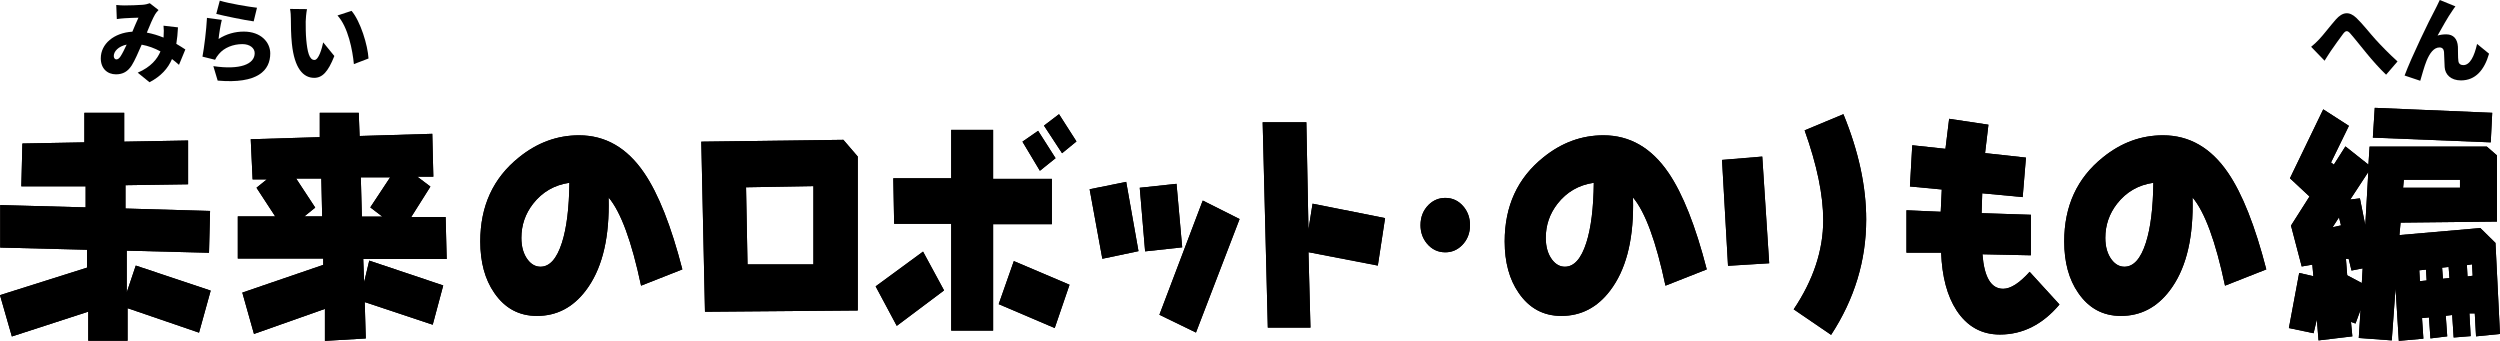 <?xml version="1.0" encoding="UTF-8"?><svg id="_レイヤー_2" xmlns="http://www.w3.org/2000/svg" viewBox="0 0 542.926 74.025"><defs><style>.cls-1{fill:#040000;}</style></defs><g id="_レイヤー_1-2"><path class="cls-1" d="M40.85,30.515v9.505l-13.602.201v5.065l18.371.526-.229,9.078-17.868-.451v9.078l1.962-5.843,16.271,5.441-2.533,9.129-15.518-5.316v7.072h-8.535v-6.32l-16.592,5.392-2.578-8.978,18.896-5.969v-3.887L.045,53.763v-9.229l18.554.501v-4.564H4.633l.228-9.304,13.465-.251v-6.42h8.649v6.27l13.875-.251Z"/><path class="cls-1" d="M93.881,29.061l.229,9.304h-3.492l2.854,2.157-4.177,6.62h7.485l.229,9.104h-18.12l.183,5.041,1.118-4.689,16.066,5.392-2.282,8.526-14.766-4.915.229,7.899-8.878.526v-6.946l-15.404,5.442-2.533-8.979,17.572-6.019v-1.38h-18.554v-9.153h8.125l-4.062-6.219,2.236-1.806h-3.081l-.41-8.728,14.993-.451v-5.292h8.467l.183,5.041,15.792-.477ZM69.782,38.766h-5.478l4.153,6.32-2.373,1.905h3.88l-.183-8.226ZM84.729,38.515h-6.367l.229,8.527h4.45l-2.624-2.007,4.312-6.521Z"/><path class="cls-1" d="M148.19,58.502l-8.969,3.536c-2.039-9.63-4.39-16.016-7.052-19.159.015.568.022,1.146.022,1.73,0,7.958-1.658,14.118-4.975,18.482-2.784,3.678-6.321,5.517-10.612,5.517-3.895,0-6.982-1.671-9.265-5.016-2.023-2.925-3.035-6.646-3.035-11.159,0-7.674,2.791-13.751,8.375-18.232,3.956-3.21,8.314-4.814,13.076-4.814,5.721,0,10.43,2.717,14.127,8.15,3.104,4.548,5.872,11.536,8.307,20.965ZM123.657,39.693c-3.256.469-5.888,1.99-7.896,4.564-1.688,2.174-2.533,4.64-2.533,7.398,0,1.956.464,3.544,1.392,4.765.776,1.003,1.696,1.505,2.762,1.505,1.993,0,3.545-1.739,4.655-5.217,1.02-3.176,1.56-7.515,1.62-13.016Z"/><path class="cls-1" d="M186.281,34.001v33.429l-33.183.276-.799-36.94,30.854-.401,3.127,3.637ZM176.65,57.424v-17.003l-14.629.251.32,16.752h14.309Z"/><path class="cls-1" d="M205.021,63.066l-10.27,7.699-4.588-8.577,10.293-7.548,4.564,8.426ZM228.436,38.841v9.855h-12.757v23.098h-9.105v-23.197h-12.393l-.183-9.881h12.575v-10.508h9.105v10.633h12.757ZM232.27,61.838l-3.218,9.404-12.164-5.191,3.287-9.354,12.095,5.142ZM229.234,34.352l-3.4,2.734-3.788-6.32,3.4-2.357,3.788,5.943ZM233.775,30.716l-3.126,2.558-3.926-5.993,3.264-2.483,3.788,5.919Z"/><path class="cls-1" d="M244.119,39.594l.456-.101,2.67,15.047-7.851,1.655-2.761-15.098,7.485-1.504ZM255.05,39.97l.457-.051,1.232,13.793-8.056.878-1.164-13.817,7.53-.803ZM261.029,44.007l.183-.451,7.987,4.013-9.471,24.651-7.941-3.861,9.242-24.352Z"/><path class="cls-1" d="M283.704,26.553l.456,23.272.89-5.593,15.747,3.135-1.575,10.308-15.062-2.909.434,16.376h-9.266l-1.118-44.589h9.494Z"/><path class="cls-1" d="M313.88,42.979c1.598,0,2.929.645,3.993,1.932.913,1.12,1.369,2.449,1.369,3.987,0,1.756-.586,3.219-1.757,4.389-1.02,1.003-2.222,1.505-3.605,1.505-1.613,0-2.952-.644-4.017-1.932-.913-1.119-1.369-2.44-1.369-3.962,0-1.772.585-3.243,1.757-4.414,1.02-1.003,2.229-1.505,3.629-1.505Z"/><path class="cls-1" d="M370.659,58.502l-8.969,3.536c-2.039-9.63-4.39-16.016-7.052-19.159.015.568.022,1.146.022,1.73,0,7.958-1.658,14.118-4.975,18.482-2.784,3.678-6.321,5.517-10.612,5.517-3.895,0-6.982-1.671-9.265-5.016-2.023-2.925-3.035-6.646-3.035-11.159,0-7.674,2.791-13.751,8.375-18.232,3.956-3.21,8.314-4.814,13.076-4.814,5.721,0,10.43,2.717,14.127,8.15,3.104,4.548,5.872,11.536,8.307,20.965ZM346.126,39.693c-3.256.469-5.888,1.99-7.896,4.564-1.688,2.174-2.533,4.64-2.533,7.398,0,1.956.464,3.544,1.392,4.765.776,1.003,1.696,1.505,2.762,1.505,1.993,0,3.545-1.739,4.655-5.217,1.02-3.176,1.56-7.515,1.62-13.016Z"/><path class="cls-1" d="M382.713,34.001l1.506,23.172-8.945.552-1.301-22.996,8.74-.728ZM391.91,28.309l8.421-3.512c3.301,8.042,4.952,15.666,4.952,22.872,0,8.911-2.541,17.262-7.622,25.053l-8.125-5.542c4.275-6.37,6.413-12.823,6.413-19.36,0-5.468-1.347-11.971-4.039-19.511Z"/><path class="cls-1" d="M431.83,27.079l-.73,6.17,8.878.978-.708,8.577-8.786-.828-.137,4.313,10.703.352v8.802l-10.521-.226c.38,4.999,1.879,7.499,4.496,7.499,1.628,0,3.545-1.229,5.751-3.687l6.481,7.097c-3.667,4.347-7.98,6.521-12.94,6.521-3.986,0-7.128-1.756-9.425-5.267-2.023-3.126-3.135-7.298-3.332-12.514h-7.531v-9.204l7.44.326.228-4.84-6.914-.652.502-8.953,7.211.777.799-6.52,8.535,1.278Z"/><path class="cls-1" d="M492.176,58.502l-8.969,3.536c-2.039-9.63-4.39-16.016-7.052-19.159.015.568.022,1.146.022,1.73,0,7.958-1.658,14.118-4.975,18.482-2.784,3.678-6.321,5.517-10.612,5.517-3.895,0-6.982-1.671-9.265-5.016-2.023-2.925-3.035-6.646-3.035-11.159,0-7.674,2.791-13.751,8.375-18.232,3.956-3.21,8.314-4.814,13.076-4.814,5.721,0,10.43,2.717,14.127,8.15,3.104,4.548,5.872,11.536,8.307,20.965ZM467.643,39.693c-3.256.469-5.888,1.99-7.896,4.564-1.688,2.174-2.533,4.64-2.533,7.398,0,1.956.464,3.544,1.392,4.765.776,1.003,1.696,1.505,2.762,1.505,1.993,0,3.545-1.739,4.655-5.217,1.02-3.176,1.56-7.515,1.62-13.016Z"/><path class="cls-1" d="M510.109,27.33l-3.88,7.95.616.477,2.511-3.963,4.998,3.963.251-3.913h25.468l2.191,1.906v14.37l-20.928.226-.251,2.708,17.572-1.529,3.287,3.235.98,19.762-5.203.526-.273-4.991h-1.164l.274,4.94-3.697.302-.319-4.891-1.393.176.319,4.464-3.651.451-.319-4.564-1.506.15.297,4.464-5.341.477-.707-11.41-.822,11.311-7.165-.527.388-6.119-1.096,2.984-.981-.351.297,3.135-7.349.878-.365-4.539-.707,2.983-5.363-1.128,2.237-11.963,3.08.702-.228-2.508-2.306.401-2.327-8.877,4.017-6.32-4.245-3.962,7.234-14.972,5.568,3.586ZM507.964,47.192l-1.392,2.156,1.825-.401-.434-1.755ZM510.063,56.22h-.593l.273,3.562,3.172,1.681.183-3.186-2.419.477-.616-2.533ZM514.331,37.336l-3.925,5.994,2.1-.251,1.164,5.818.661-11.562ZM541.237,24.496l-.319,6.42-25.605-1.028.411-6.47,25.514,1.078ZM521.885,40.772h12.347v-1.73h-12.187l-.16,1.73ZM526.86,58.553l-1.461.15.137,2.357,1.461-.15-.137-2.357ZM531.767,57.976l-1.415.15.183,2.407,1.415-.15-.183-2.407ZM536.993,59.882l-.138-2.483-1.118.176.137,2.458,1.119-.15Z"/><path d="M40.85,30.515v9.505l-13.602.201v5.065l18.371.526-.229,9.078-17.868-.451v9.078l1.962-5.843,16.271,5.441-2.533,9.129-15.518-5.316v7.072h-8.535v-6.32l-16.592,5.392-2.578-8.978,18.896-5.969v-3.887L.045,53.763v-9.229l18.554.501v-4.564H4.633l.228-9.304,13.465-.251v-6.42h8.649v6.27l13.875-.251Z"/><path d="M93.881,29.061l.229,9.304h-3.492l2.854,2.157-4.177,6.62h7.485l.229,9.104h-18.12l.183,5.041,1.118-4.689,16.066,5.392-2.282,8.526-14.766-4.915.229,7.899-8.878.526v-6.946l-15.404,5.442-2.533-8.979,17.572-6.019v-1.38h-18.554v-9.153h8.125l-4.062-6.219,2.236-1.806h-3.081l-.41-8.728,14.993-.451v-5.292h8.467l.183,5.041,15.792-.477ZM69.782,38.766h-5.478l4.153,6.32-2.373,1.905h3.88l-.183-8.226ZM84.729,38.515h-6.367l.229,8.527h4.45l-2.624-2.007,4.312-6.521Z"/><path d="M148.19,58.502l-8.969,3.536c-2.039-9.63-4.39-16.016-7.052-19.159.015.568.022,1.146.022,1.73,0,7.958-1.658,14.118-4.975,18.482-2.784,3.678-6.321,5.517-10.612,5.517-3.895,0-6.982-1.671-9.265-5.016-2.023-2.925-3.035-6.646-3.035-11.159,0-7.674,2.791-13.751,8.375-18.232,3.956-3.21,8.314-4.814,13.076-4.814,5.721,0,10.43,2.717,14.127,8.15,3.104,4.548,5.872,11.536,8.307,20.965ZM123.657,39.693c-3.256.469-5.888,1.99-7.896,4.564-1.688,2.174-2.533,4.64-2.533,7.398,0,1.956.464,3.544,1.392,4.765.776,1.003,1.696,1.505,2.762,1.505,1.993,0,3.545-1.739,4.655-5.217,1.02-3.176,1.56-7.515,1.62-13.016Z"/><path d="M186.281,34.001v33.429l-33.183.276-.799-36.94,30.854-.401,3.127,3.637ZM176.65,57.424v-17.003l-14.629.251.32,16.752h14.309Z"/><path d="M205.021,63.066l-10.27,7.699-4.588-8.577,10.293-7.548,4.564,8.426ZM228.436,38.841v9.855h-12.757v23.098h-9.105v-23.197h-12.393l-.183-9.881h12.575v-10.508h9.105v10.633h12.757ZM232.27,61.838l-3.218,9.404-12.164-5.191,3.287-9.354,12.095,5.142ZM229.234,34.352l-3.4,2.734-3.788-6.32,3.4-2.357,3.788,5.943ZM233.775,30.716l-3.126,2.558-3.926-5.993,3.264-2.483,3.788,5.919Z"/><path d="M244.119,39.594l.456-.101,2.67,15.047-7.851,1.655-2.761-15.098,7.485-1.504ZM255.05,39.97l.457-.051,1.232,13.793-8.056.878-1.164-13.817,7.53-.803ZM261.029,44.007l.183-.451,7.987,4.013-9.471,24.651-7.941-3.861,9.242-24.352Z"/><path d="M283.704,26.553l.456,23.272.89-5.593,15.747,3.135-1.575,10.308-15.062-2.909.434,16.376h-9.266l-1.118-44.589h9.494Z"/><path d="M313.88,42.979c1.598,0,2.929.645,3.993,1.932.913,1.12,1.369,2.449,1.369,3.987,0,1.756-.586,3.219-1.757,4.389-1.02,1.003-2.222,1.505-3.605,1.505-1.613,0-2.952-.644-4.017-1.932-.913-1.119-1.369-2.44-1.369-3.962,0-1.772.585-3.243,1.757-4.414,1.02-1.003,2.229-1.505,3.629-1.505Z"/><path d="M370.659,58.502l-8.969,3.536c-2.039-9.63-4.39-16.016-7.052-19.159.015.568.022,1.146.022,1.73,0,7.958-1.658,14.118-4.975,18.482-2.784,3.678-6.321,5.517-10.612,5.517-3.895,0-6.982-1.671-9.265-5.016-2.023-2.925-3.035-6.646-3.035-11.159,0-7.674,2.791-13.751,8.375-18.232,3.956-3.21,8.314-4.814,13.076-4.814,5.721,0,10.43,2.717,14.127,8.15,3.104,4.548,5.872,11.536,8.307,20.965ZM346.126,39.693c-3.256.469-5.888,1.99-7.896,4.564-1.688,2.174-2.533,4.64-2.533,7.398,0,1.956.464,3.544,1.392,4.765.776,1.003,1.696,1.505,2.762,1.505,1.993,0,3.545-1.739,4.655-5.217,1.02-3.176,1.56-7.515,1.62-13.016Z"/><path d="M382.713,34.001l1.506,23.172-8.945.552-1.301-22.996,8.74-.728ZM391.91,28.309l8.421-3.512c3.301,8.042,4.952,15.666,4.952,22.872,0,8.911-2.541,17.262-7.622,25.053l-8.125-5.542c4.275-6.37,6.413-12.823,6.413-19.36,0-5.468-1.347-11.971-4.039-19.511Z"/><path d="M431.83,27.079l-.73,6.17,8.878.978-.708,8.577-8.786-.828-.137,4.313,10.703.352v8.802l-10.521-.226c.38,4.999,1.879,7.499,4.496,7.499,1.628,0,3.545-1.229,5.751-3.687l6.481,7.097c-3.667,4.347-7.98,6.521-12.94,6.521-3.986,0-7.128-1.756-9.425-5.267-2.023-3.126-3.135-7.298-3.332-12.514h-7.531v-9.204l7.44.326.228-4.84-6.914-.652.502-8.953,7.211.777.799-6.52,8.535,1.278Z"/><path d="M492.176,58.502l-8.969,3.536c-2.039-9.63-4.39-16.016-7.052-19.159.015.568.022,1.146.022,1.73,0,7.958-1.658,14.118-4.975,18.482-2.784,3.678-6.321,5.517-10.612,5.517-3.895,0-6.982-1.671-9.265-5.016-2.023-2.925-3.035-6.646-3.035-11.159,0-7.674,2.791-13.751,8.375-18.232,3.956-3.21,8.314-4.814,13.076-4.814,5.721,0,10.43,2.717,14.127,8.15,3.104,4.548,5.872,11.536,8.307,20.965ZM467.643,39.693c-3.256.469-5.888,1.99-7.896,4.564-1.688,2.174-2.533,4.64-2.533,7.398,0,1.956.464,3.544,1.392,4.765.776,1.003,1.696,1.505,2.762,1.505,1.993,0,3.545-1.739,4.655-5.217,1.02-3.176,1.56-7.515,1.62-13.016Z"/><path d="M510.109,27.33l-3.88,7.95.616.477,2.511-3.963,4.998,3.963.251-3.913h25.468l2.191,1.906v14.37l-20.928.226-.251,2.708,17.572-1.529,3.287,3.235.98,19.762-5.203.526-.273-4.991h-1.164l.274,4.94-3.697.302-.319-4.891-1.393.176.319,4.464-3.651.451-.319-4.564-1.506.15.297,4.464-5.341.477-.707-11.41-.822,11.311-7.165-.527.388-6.119-1.096,2.984-.981-.351.297,3.135-7.349.878-.365-4.539-.707,2.983-5.363-1.128,2.237-11.963,3.08.702-.228-2.508-2.306.401-2.327-8.877,4.017-6.32-4.245-3.962,7.234-14.972,5.568,3.586ZM507.964,47.192l-1.392,2.156,1.825-.401-.434-1.755ZM510.063,56.22h-.593l.273,3.562,3.172,1.681.183-3.186-2.419.477-.616-2.533ZM514.331,37.336l-3.925,5.994,2.1-.251,1.164,5.818.661-11.562ZM541.237,24.496l-.319,6.42-25.605-1.028.411-6.47,25.514,1.078ZM521.885,40.772h12.347v-1.73h-12.187l-.16,1.73ZM526.86,58.553l-1.461.15.137,2.357,1.461-.15-.137-2.357ZM531.767,57.976l-1.415.15.183,2.407,1.415-.15-.183-2.407ZM536.993,59.882l-.138-2.483-1.118.176.137,2.458,1.119-.15Z"/><path d="M38.872,14.082c-.479-.42-.979-.859-1.521-1.26-.88,2.061-2.381,3.721-4.881,5.041l-2.561-2.08c2.881-1.24,4.261-2.98,4.941-4.621-1.261-.68-2.621-1.199-4.081-1.461-.72,1.641-1.48,3.422-2.161,4.502-.84,1.301-1.88,1.939-3.42,1.939-1.881,0-3.301-1.26-3.301-3.48,0-3.121,2.84-5.541,6.861-5.781.48-1.119.939-2.26,1.32-3.041-.78.021-2.101.061-3,.121-.4.02-1.161.1-1.701.18l-.12-3.061c.561.061,1.3.1,1.741.1,1.18,0,3.02-.061,3.98-.139.561-.041,1.16-.182,1.561-.342l1.9,1.48c-.32.34-.58.641-.74.92-.5.842-1.16,2.402-1.801,3.982,1.28.24,2.5.619,3.621,1.08l.02-.221c.061-.881.061-1.701-.02-2.361l3.141.361c-.061,1.279-.18,2.48-.36,3.58.761.441,1.44.881,1.96,1.221l-1.38,3.34ZM26.189,12.223c.4-.621.86-1.541,1.32-2.541-1.801.381-2.801,1.48-2.801,2.48,0,.42.24.74.54.74.36,0,.62-.199.94-.68Z"/><path d="M47.47,8.461c1.72-1.1,3.581-1.6,5.481-1.6,3.721,0,5.74,2.32,5.74,4.74,0,3.682-2.699,6.662-11.422,5.902l-.939-3.141c5.781.859,8.981-.4,8.981-2.82,0-1.121-1.081-1.961-2.661-1.961-2.02,0-3.961.76-5.121,2.16-.4.48-.619.801-.82,1.24l-2.74-.68c.381-2.021.84-5.742.98-8.422l3.221.439c-.26.98-.6,3.082-.7,4.141ZM47.73.141c1.979.619,6.341,1.34,8.081,1.539l-.72,2.961c-2.081-.279-6.562-1.221-8.122-1.621l.761-2.879Z"/><path d="M66.39,4.682c0,1.299,0,2.6.12,3.92.24,2.602.64,4.422,1.78,4.422.92,0,1.62-2.48,1.9-3.822l2.421,2.961c-1.381,3.502-2.641,4.742-4.381,4.742-2.342,0-4.281-2.002-4.842-7.422-.199-1.881-.22-4.141-.22-5.402,0-.6-.04-1.439-.181-2.141l3.682.041c-.16.84-.28,2.121-.28,2.701ZM80.032,12.703l-3.181,1.219c-.279-2.98-1.24-8.041-3.561-10.561l3.061-1.002c1.94,2.281,3.521,7.482,3.681,10.344Z"/><path d="M503.706,8.482c.841-.881,2.301-2.801,3.562-4.242,1.5-1.699,2.94-1.801,4.461-.359,1.439,1.381,3.04,3.461,4.16,4.682,1.301,1.42,2.841,3.02,4.781,4.779l-2.48,2.881c-1.38-1.299-3.001-3.141-4.201-4.6-1.2-1.441-2.66-3.322-3.601-4.381-.6-.682-.98-.602-1.5.059-.7.9-1.98,2.74-2.741,3.822-.479.699-.939,1.479-1.32,2.061l-2.92-3.021c.64-.52,1.16-1,1.8-1.68Z"/><path d="M532.608,2.281c-1.021,1.439-2.301,3.779-3.241,5.439.62-.18,1.24-.26,1.881-.26,1.58,0,2.44,1,2.54,2.701.04.721-.02,2.34.101,3.1.08.641.54.881,1.08.881,1.44,0,2.381-1.939,2.98-4.602l2.601,2.121c-1.021,3.541-2.94,5.801-6.102,5.801-2.22,0-3.44-1.299-3.54-2.881-.08-1.02-.08-2.68-.141-3.32-.06-.6-.38-.959-.979-.959-1.221,0-2.121,1.24-2.801,2.881-.48,1.139-1.061,3.279-1.381,4.359l-3.4-1.139c1.46-3.941,5.481-12.244,6.521-14.123.26-.561.7-1.301,1.12-2.281l3.4,1.381c-.22.26-.42.6-.64.9Z"/></g></svg>